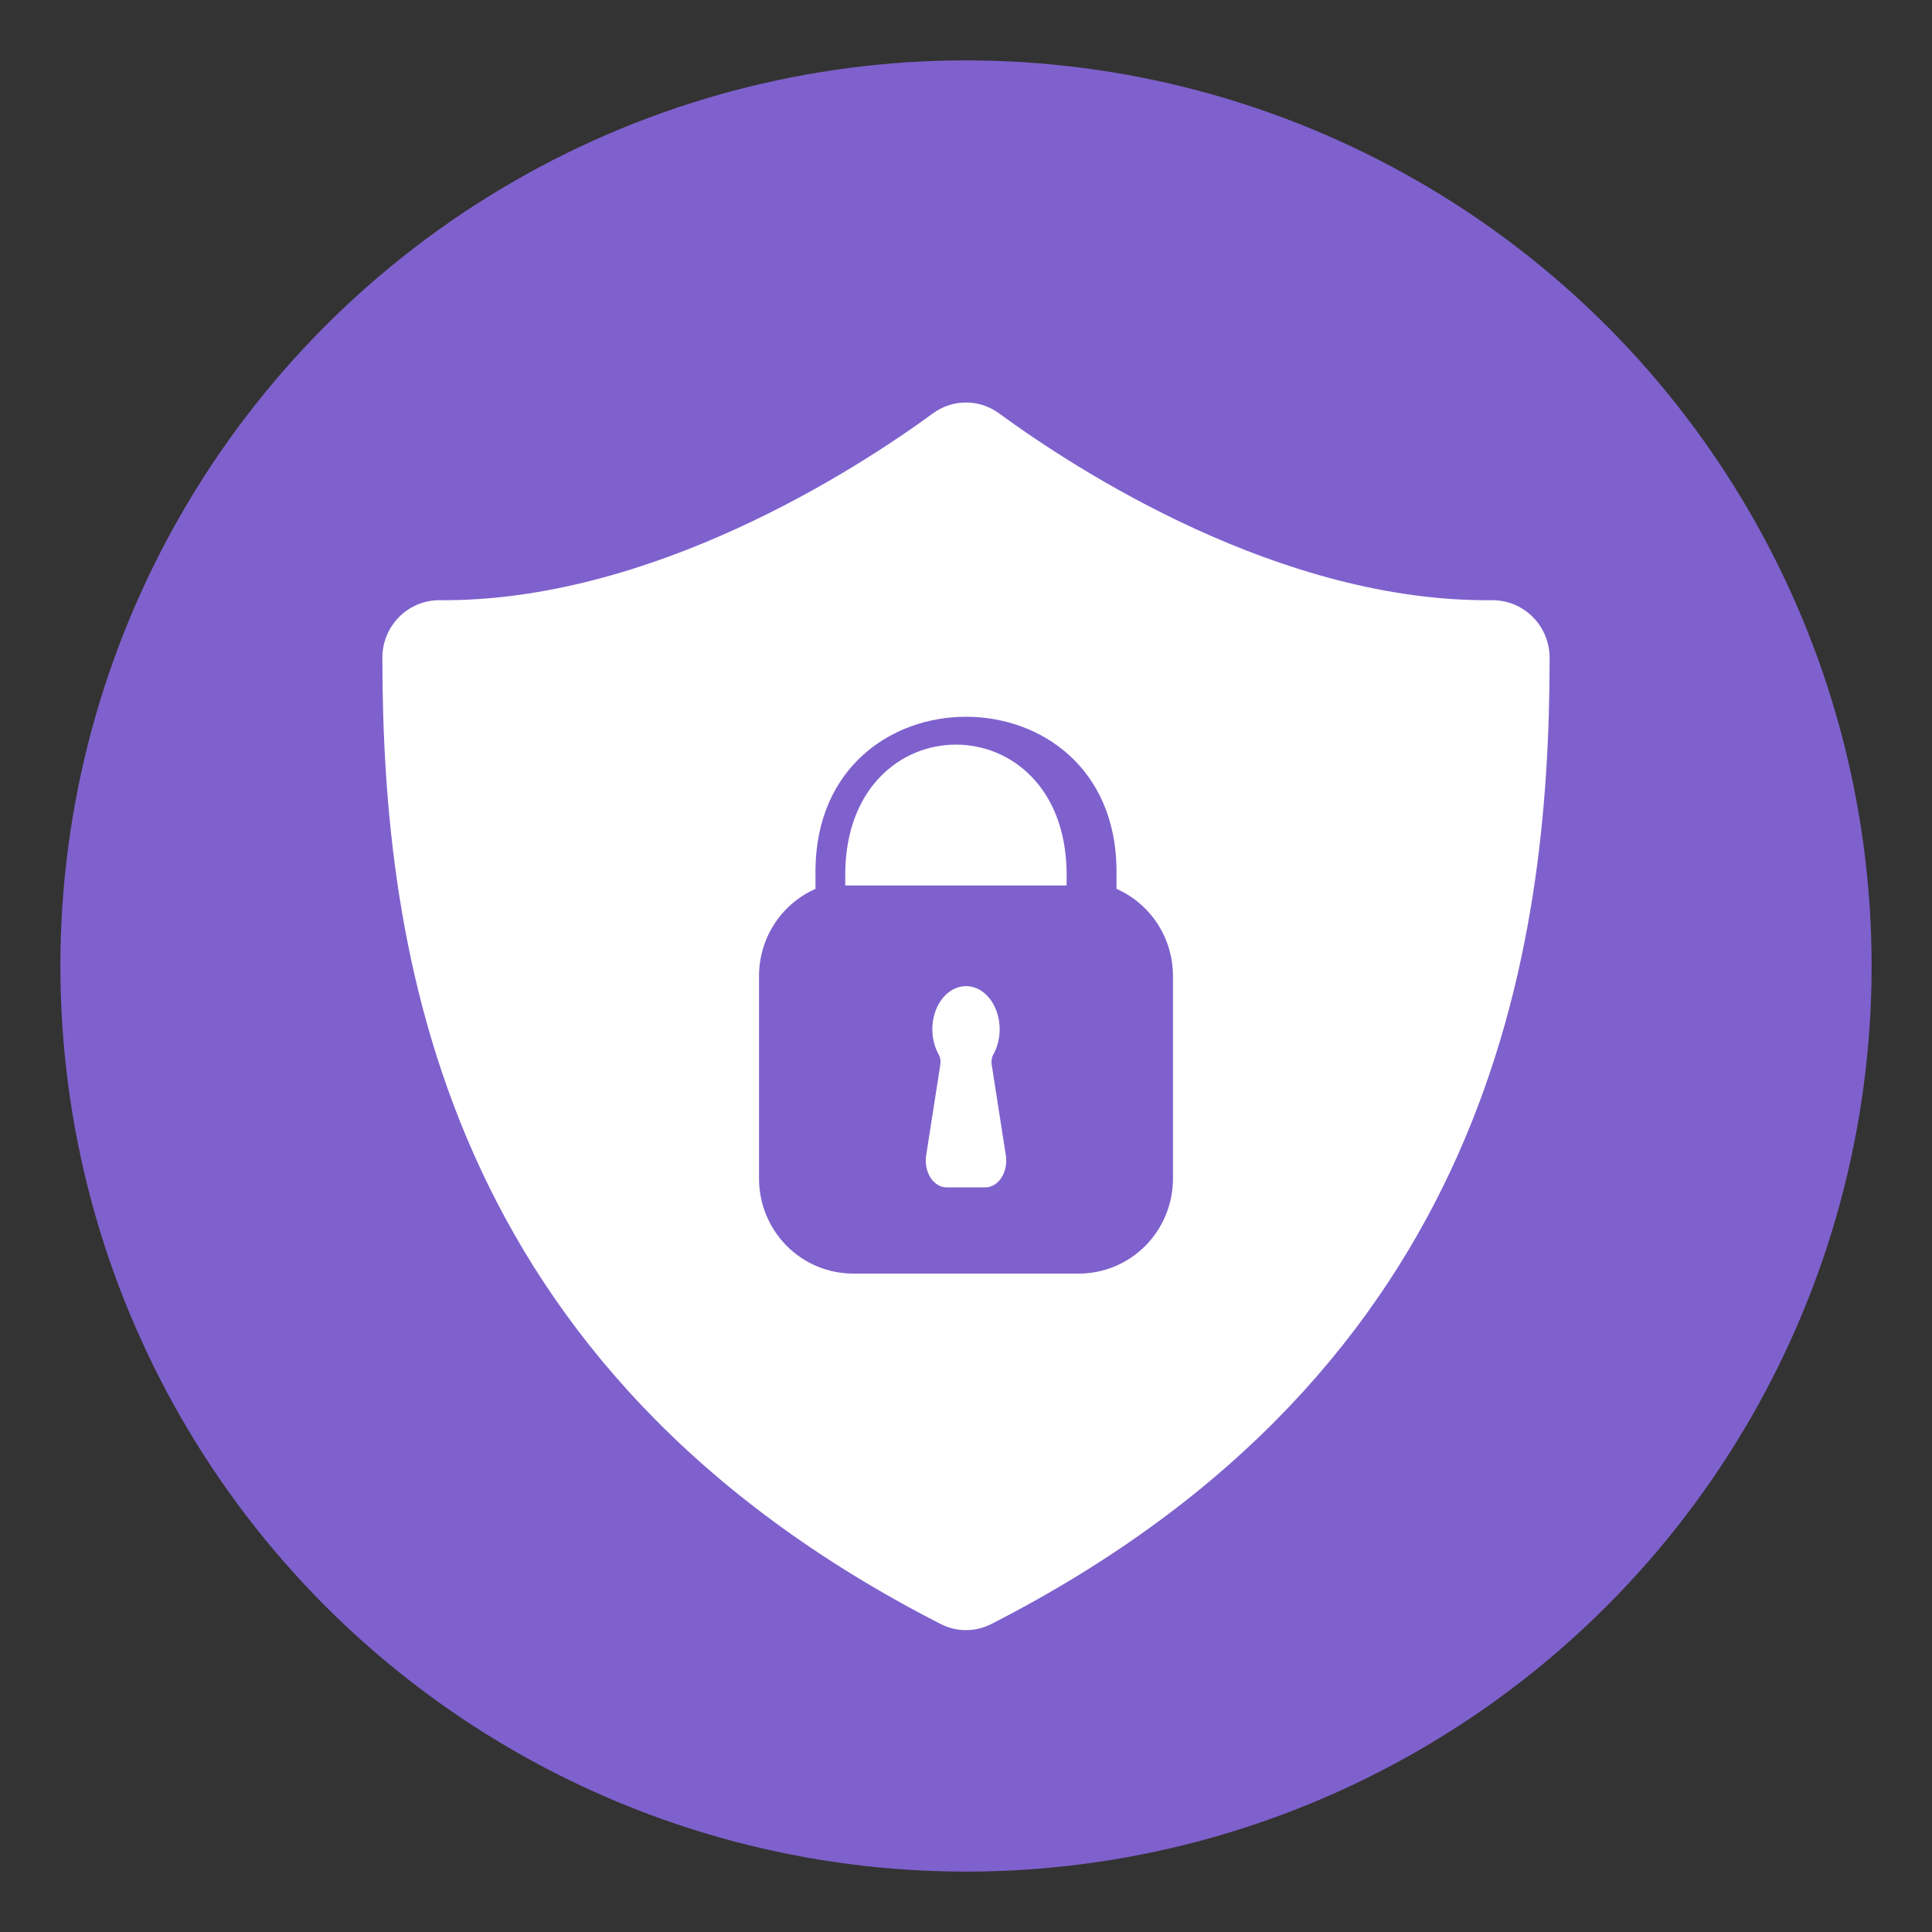 <svg xmlns="http://www.w3.org/2000/svg" width="96" height="96" viewBox="0 0 96 96" fill="none"><rect x="0" y="0" width="96" height="96" fill="#333333" stroke="none"/><circle cx="48" cy="48" r="45" fill="#7E61CD"></circle><path d="M42 43.371V44H53V43.371C52.914 34.876 42.086 34.876 42 43.371Z" fill="white"></path><path d="M74.145 29.824C63.625 29.931 53.503 23.366 49.633 20.533C49.158 20.187 48.586 20 48 20C47.414 20 46.842 20.187 46.367 20.533C42.497 23.366 32.35 29.905 21.855 29.824C21.482 29.82 21.112 29.891 20.766 30.032C20.421 30.173 20.106 30.382 19.841 30.646C19.576 30.911 19.365 31.226 19.221 31.573C19.076 31.92 19.001 32.292 19 32.669C19.006 47.202 21.886 67.992 46.735 80.693C47.127 80.895 47.56 81 48 81C48.44 81 48.873 80.895 49.265 80.693C74.114 67.992 76.994 47.202 77 32.669C76.994 31.909 76.691 31.183 76.156 30.65C75.62 30.116 74.897 29.819 74.145 29.824ZM58.284 58.563C58.284 59.815 57.791 61.016 56.915 61.901C56.038 62.786 54.849 63.283 53.609 63.283H42.391C41.151 63.283 39.962 62.786 39.085 61.901C38.209 61.016 37.716 59.815 37.716 58.563V48.492C37.717 47.574 37.982 46.676 38.48 45.908C38.979 45.14 39.688 44.535 40.521 44.168V43.192C40.633 33.09 55.367 33.09 55.479 43.192V44.168C56.312 44.535 57.021 45.14 57.52 45.908C58.018 46.676 58.283 47.574 58.284 48.492V58.563Z" fill="white"></path><path d="M49.272 52.872C49.261 52.783 49.264 52.692 49.282 52.604C49.3 52.517 49.332 52.435 49.376 52.365C49.549 52.043 49.651 51.666 49.67 51.276C49.688 50.885 49.623 50.495 49.481 50.149C49.34 49.802 49.127 49.512 48.866 49.31C48.605 49.107 48.306 49 48.001 49C47.695 49 47.396 49.107 47.135 49.31C46.874 49.512 46.661 49.802 46.519 50.149C46.378 50.495 46.313 50.885 46.331 51.276C46.35 51.666 46.452 52.043 46.625 52.365C46.669 52.434 46.701 52.515 46.719 52.602C46.737 52.689 46.74 52.779 46.729 52.868C46.607 53.646 46.262 55.87 46.02 57.415C45.99 57.607 45.994 57.806 46.032 57.996C46.069 58.187 46.139 58.364 46.236 58.515C46.333 58.667 46.455 58.789 46.594 58.873C46.732 58.957 46.883 59 47.036 59H48.964C49.117 59 49.268 58.956 49.407 58.872C49.545 58.788 49.668 58.666 49.765 58.514C49.862 58.362 49.932 58.184 49.969 57.993C50.006 57.802 50.01 57.603 49.98 57.411L49.272 52.872Z" fill="white"></path></svg>